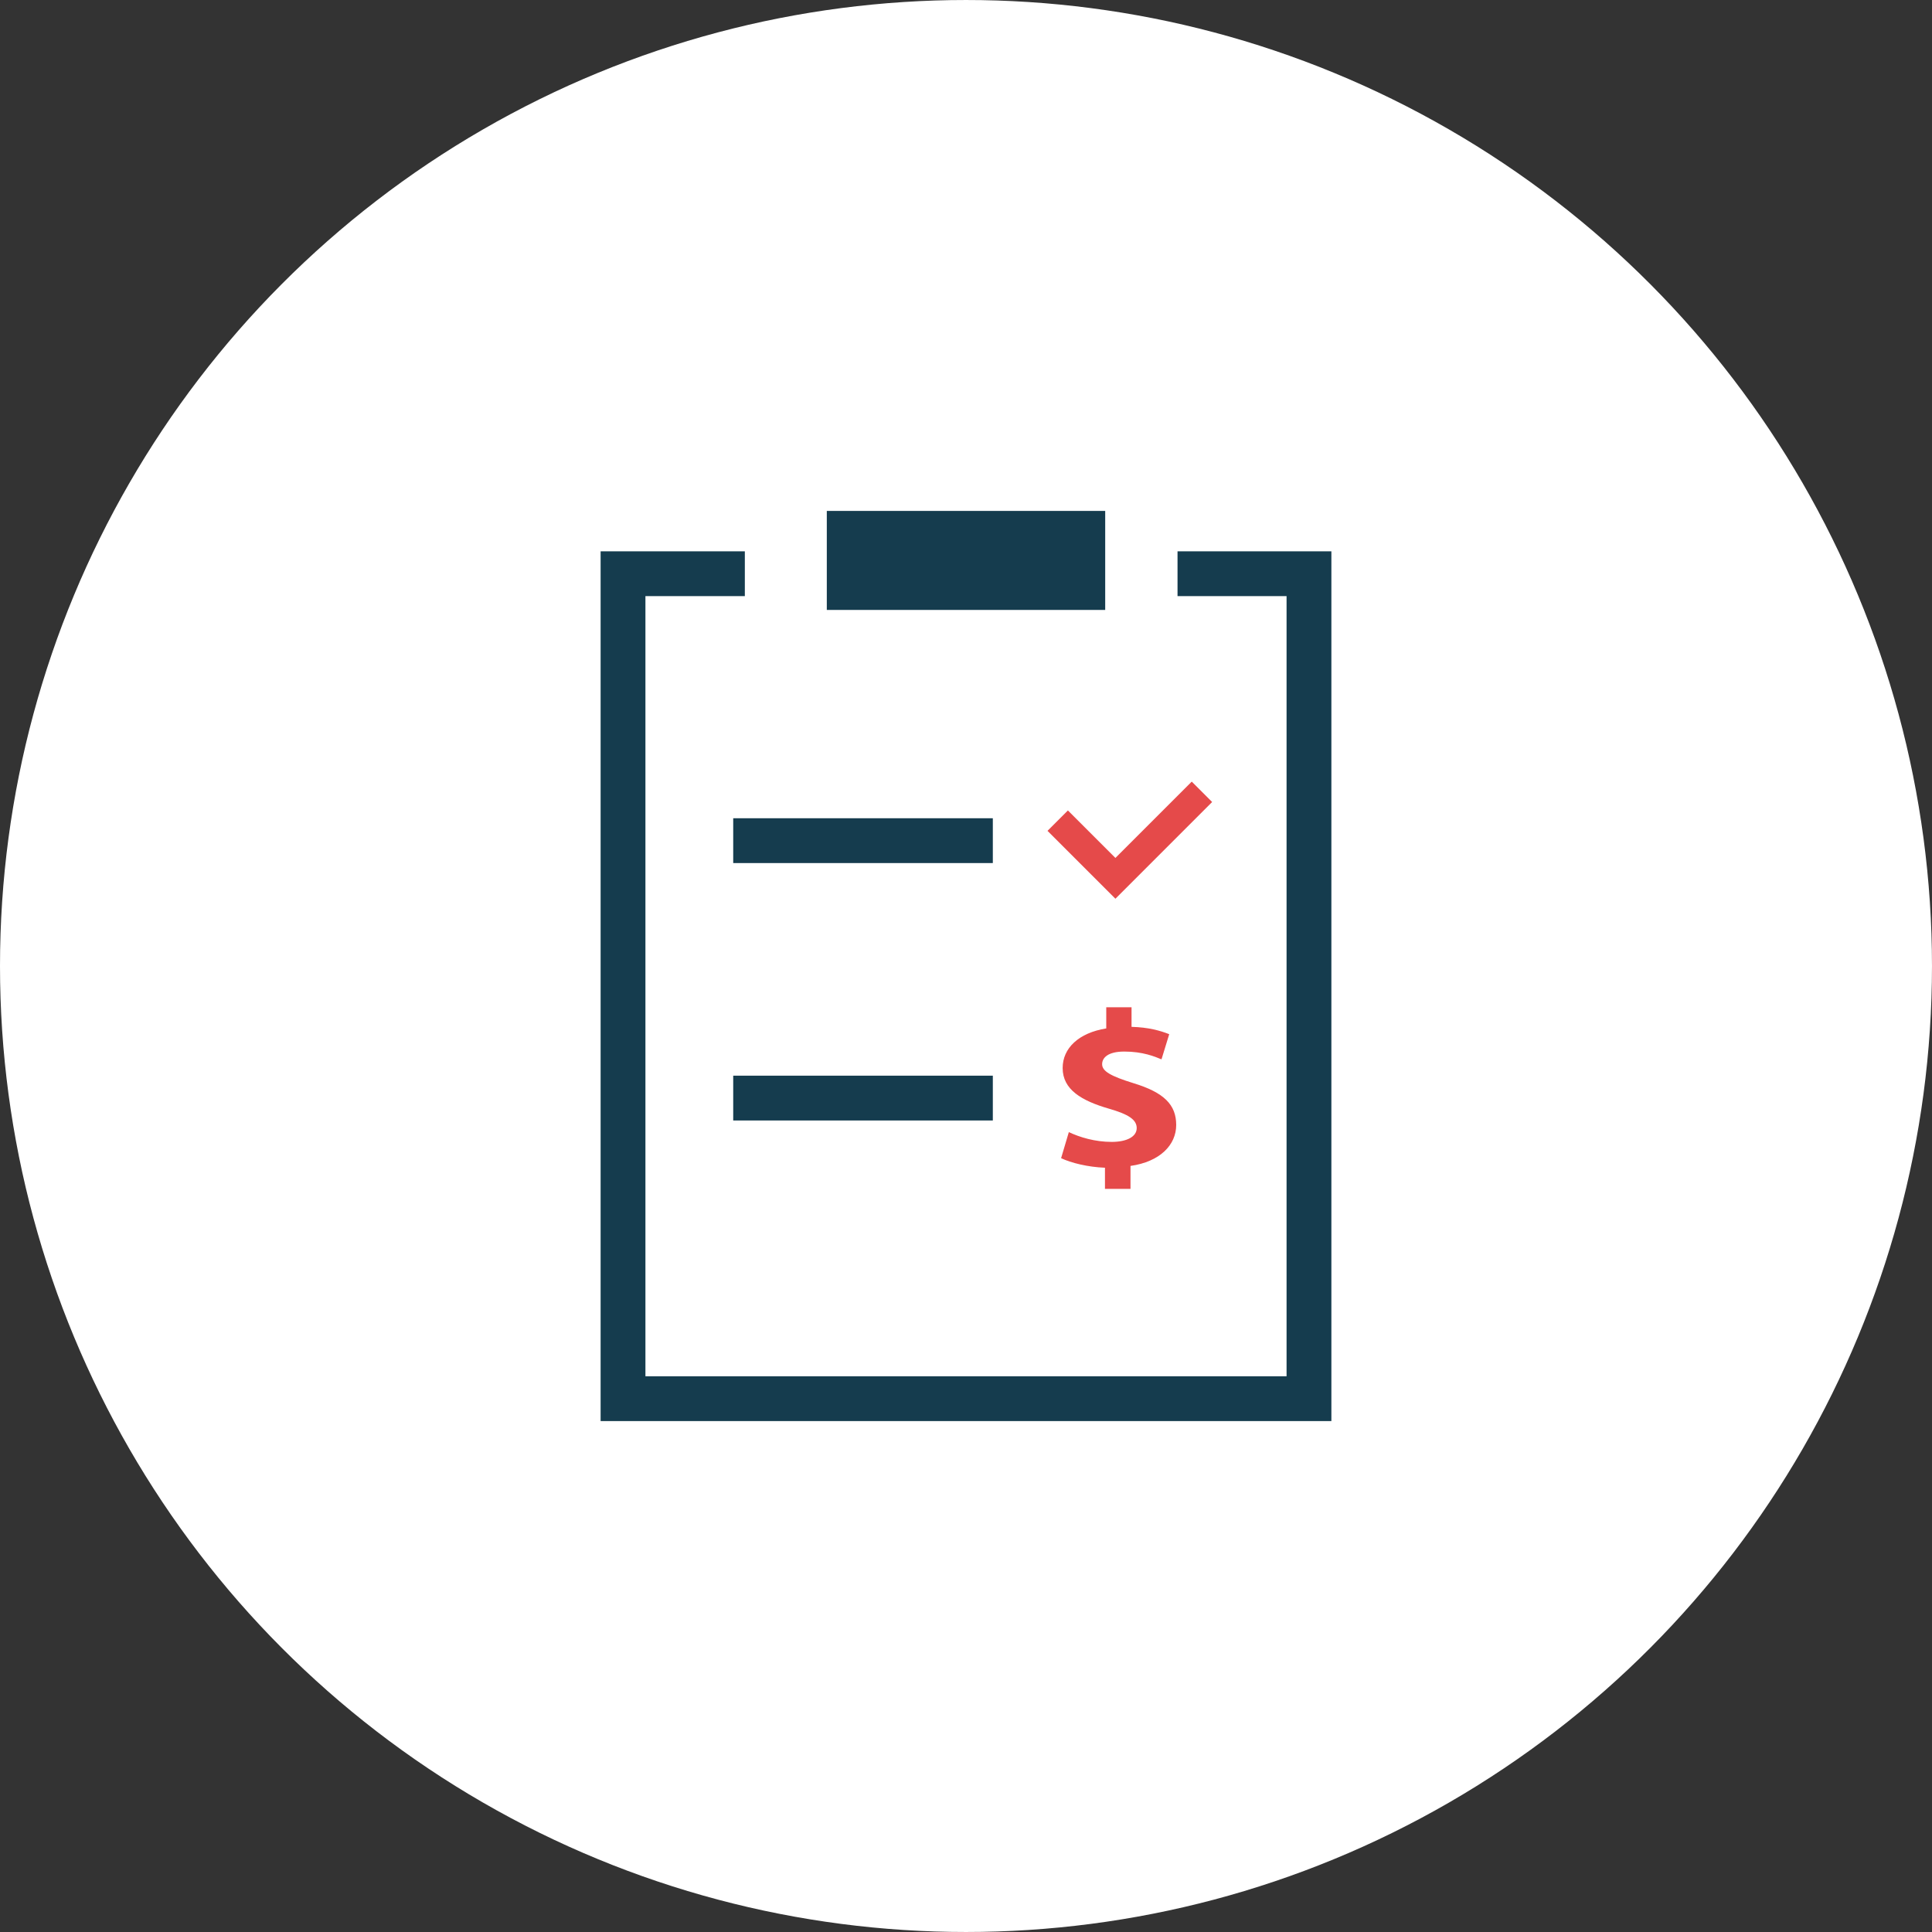 <?xml version="1.0" encoding="utf-8"?>
<!-- Generator: Adobe Illustrator 15.0.0, SVG Export Plug-In . SVG Version: 6.00 Build 0)  -->
<!DOCTYPE svg PUBLIC "-//W3C//DTD SVG 1.1//EN" "http://www.w3.org/Graphics/SVG/1.1/DTD/svg11.dtd">
<svg version="1.1" id="Capa_1" xmlns="http://www.w3.org/2000/svg" xmlns:xlink="http://www.w3.org/1999/xlink" x="0px" y="0px"
	 width="300px" height="300px" viewBox="0 0 300 300" enable-background="new 0 0 300 300" xml:space="preserve">
<rect x="0" y="0" width="300" height="300" fill="#333333" stroke="none"/>
<circle fill="#FFFFFF" cx="149.999" cy="150" r="149.999"/>
<g>
	<rect x="113.853" y="127.057" fill="#153C4E" width="40.313" height="6.959"/>
	<rect x="113.853" y="167.03" fill="#153C4E" width="40.313" height="6.958"/>
	<polygon fill="#E54A4A" points="185.053,121.37 173.201,133.221 165.824,125.848 162.656,129.014 173.201,139.553 188.219,124.536 
			"/>
	<polygon fill="#153C4E" points="206.736,85.609 182.846,85.609 182.846,92.565 199.777,92.565 199.777,213.707 100.222,213.707 
		100.222,92.565 115.658,92.565 115.658,85.609 93.263,85.609 93.263,220.664 206.736,220.664 	"/>
	<rect x="128.386" y="79.335" fill="#153C4E" width="43.229" height="15.375"/>
	<g>
		<path fill="#E54A4A" d="M171.579,184.608v-3.283c-2.686-0.102-5.29-0.761-6.812-1.484l1.202-4.048
			c1.683,0.798,4.048,1.521,6.653,1.521c2.322,0,3.886-0.796,3.886-2.145c0-1.313-1.283-2.141-4.289-3.007
			c-4.287-1.241-7.211-2.97-7.211-6.321c0-3.075,2.484-5.459,6.771-6.148v-3.283h3.926v3.039c2.646,0.072,4.45,0.589,5.852,1.14
			l-1.2,3.907c-1.007-0.419-2.886-1.21-5.774-1.21c-2.605,0-3.445,1.004-3.445,1.967c0,1.105,1.401,1.867,4.85,2.938
			c4.769,1.452,6.652,3.354,6.652,6.494c0,3.078-2.486,5.704-7.097,6.36v3.562h-3.964V184.608z"/>
	</g>
</g>
</svg>
